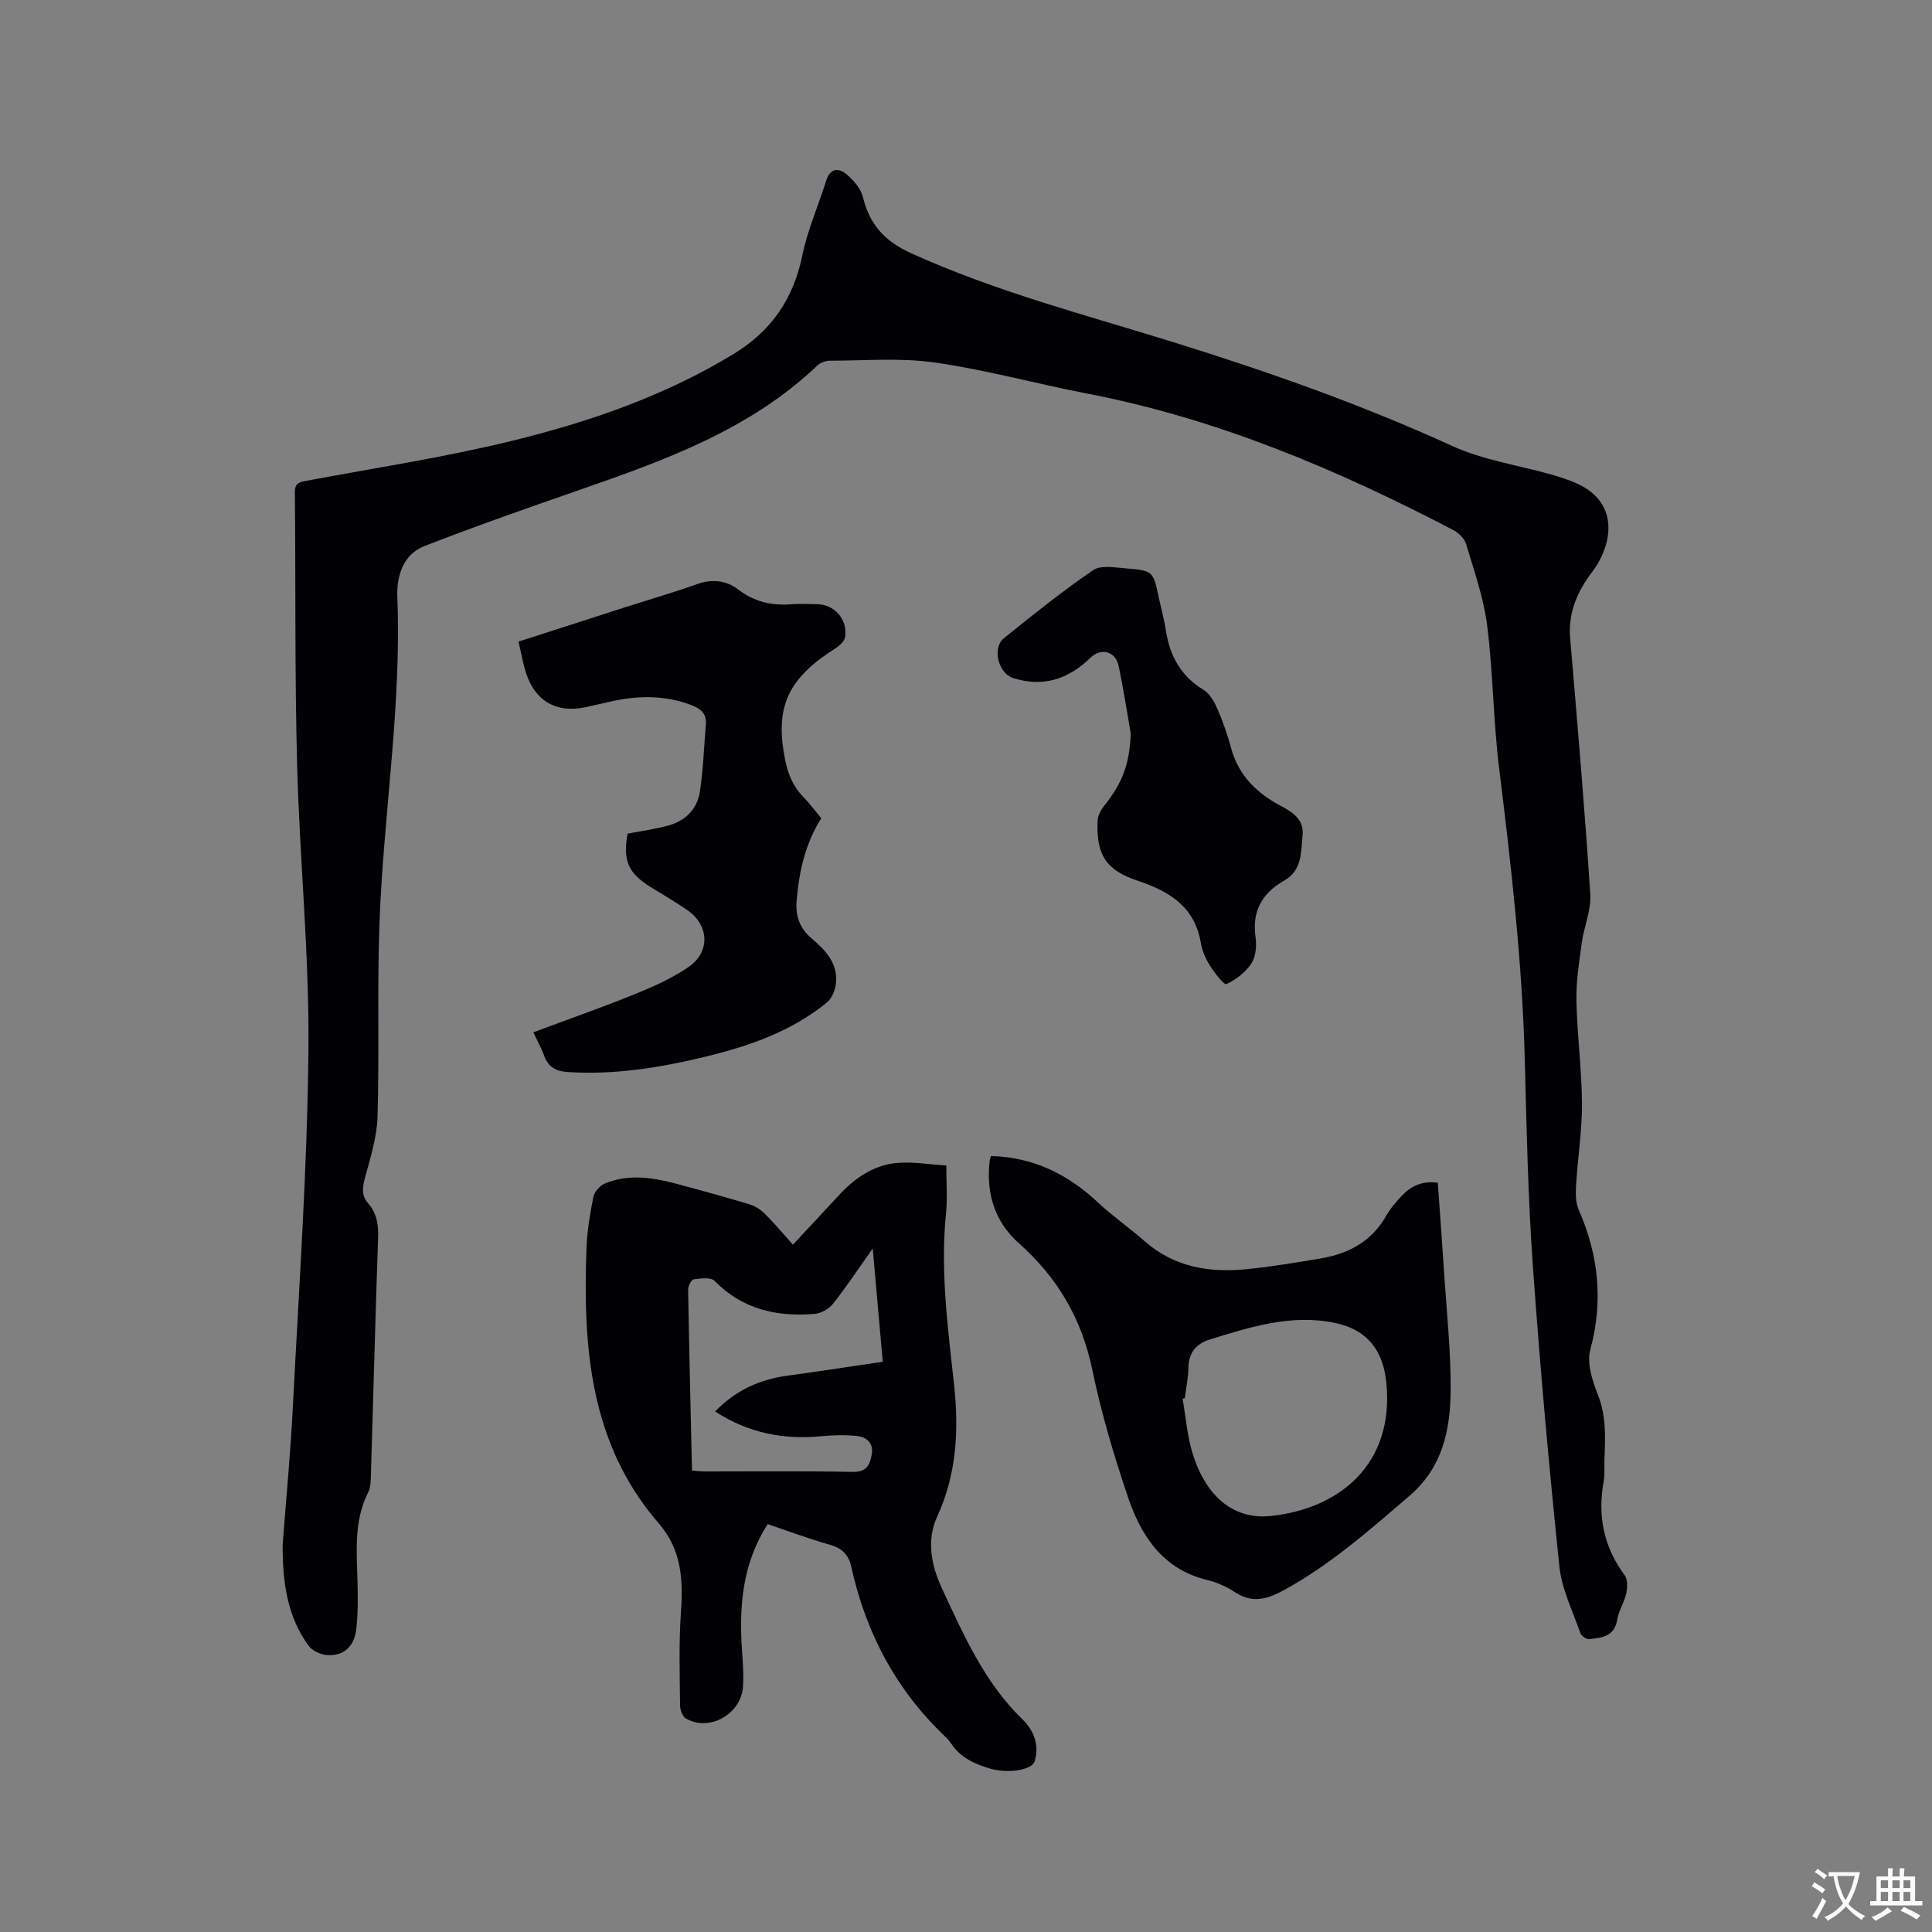 <svg enable-background="new 0 0 400 400" viewBox="0 0 400 400" xmlns="http://www.w3.org/2000/svg"><rect x="0" y="0" width="400" height="400" fill="#808080" stroke="none"/><g fill="#010105"><path d="m58.52 319.79c.69-9.13 1.63-18.95 2.13-28.79 1.25-24.56 2.98-49.12 3.21-73.7.19-19.69-1.83-39.39-2.35-59.1-.49-18.76-.28-37.53-.46-56.3-.02-1.98 1.04-2.1 2.52-2.38 14.15-2.65 28.42-4.82 42.39-8.24 16.05-3.93 31.67-9.31 45.95-18.01 7.83-4.77 12.37-11.44 14.21-20.42 1.07-5.24 3.31-10.24 4.91-15.38.82-2.64 2.54-2.83 4.26-1.37 1.44 1.22 2.93 2.93 3.36 4.68 1.39 5.66 4.42 9.11 9.95 11.63 17.54 7.97 36.11 12.77 54.38 18.45 19.64 6.1 38.94 12.91 57.68 21.47 6.46 2.95 13.78 4 20.69 5.96 1.62.46 3.23 1.01 4.78 1.66 7.74 3.28 8.26 10.14 4.93 16.31-.6 1.11-1.42 2.11-2.15 3.15-2.69 3.84-4.24 7.94-3.82 12.78 1.5 17.63 3.01 35.26 4.16 52.92.22 3.35-1.32 6.79-1.78 10.22-.54 3.94-1.17 7.92-1.09 11.87.15 7.09 1.1 14.18 1.15 21.27.03 5.58-.87 11.16-1.21 16.75-.1 1.73-.15 3.69.52 5.21 4.13 9.42 5.14 18.9 2.42 28.99-.76 2.81.42 6.46 1.58 9.39 1.77 4.45 1.51 8.9 1.34 13.44-.06 1.48.11 3-.15 4.45-1.31 7.12-.02 13.57 4.35 19.45.65.87.57 2.57.31 3.77-.4 1.84-1.56 3.54-1.86 5.38-.57 3.53-3.19 3.82-5.83 4.06-.58.05-1.6-.66-1.8-1.23-1.58-4.57-3.86-9.11-4.35-13.82-2.15-20.76-4.03-41.56-5.5-62.38-.99-14.06-1.29-28.17-1.65-42.26-.52-20.38-2.85-40.58-5.34-60.78-1.2-9.77-1.23-19.69-2.47-29.46-.73-5.7-2.7-11.25-4.35-16.8-.34-1.13-1.53-2.3-2.62-2.87-24.12-12.6-49.01-23.11-75.91-28.29-10.5-2.02-20.85-4.9-31.42-6.41-7.14-1.02-14.53-.38-21.81-.38-.86 0-1.93.4-2.55.99-13.93 13.27-31.47 19.58-49.12 25.72-10.8 3.76-21.6 7.52-32.24 11.67-4.48 1.75-5.78 6.33-5.61 10.57.92 22.97-2.98 45.65-3.73 68.5-.43 13.03.02 26.09-.37 39.12-.13 4.24-1.48 8.48-2.6 12.62-.54 2.01-.75 3.66.68 5.29 1.78 2.03 2.14 4.39 2.04 7.07-.56 16.32-.98 32.64-1.48 48.96-.04 1.26-.02 2.67-.56 3.74-3.08 6.09-2.35 12.56-2.21 19.01.07 3.17.1 6.38-.29 9.51-.44 3.53-2.67 5.44-6.03 5.22-1.35-.09-3.09-.91-3.85-1.97-4.35-6-5.38-12.99-5.34-20.91z"/><path d="m158.93 315.56c-5.27 8.25-5.91 17.02-5.31 26.04.17 2.54.39 5.1.21 7.62-.4 5.7-6.98 9.37-11.8 6.59-.71-.41-1.22-1.77-1.23-2.7-.06-6.43-.27-12.89.18-19.29.47-6.74.17-12.92-4.6-18.43-14.25-16.45-15.7-36.41-14.96-56.86.13-3.58.72-7.17 1.42-10.69.21-1.06 1.33-2.35 2.34-2.78 4.82-2.03 9.77-1.32 14.64-.03 5.11 1.36 10.22 2.77 15.29 4.29 1.15.35 2.32 1.06 3.18 1.91 2.02 2.01 3.85 4.2 5.87 6.46 3.44-3.69 6.42-6.85 9.36-10.05 3.24-3.54 7.08-6.31 11.86-6.83 3.45-.37 7.02.29 10.54.49 0 3.71.26 6.78-.05 9.8-1.21 11.93.36 23.7 1.65 35.5 1.03 9.4.57 18.56-3.47 27.36-2.34 5.1-1.18 10.31 1.05 15.08 4.47 9.58 8.75 19.33 16.55 26.89 2.47 2.39 3.54 5.39 2.58 8.69-.55 1.89-5.58 2.6-9.12 1.58-3.2-.92-6.18-2.24-8.14-5.15-.35-.52-.77-1.02-1.23-1.46-10.21-9.68-16.49-21.54-19.49-35.2-.56-2.56-1.96-3.88-4.5-4.59-4.35-1.23-8.61-2.83-12.82-4.24zm-15.66-11.09c1.05.08 1.77.17 2.49.18 10.28.01 20.57-.11 30.85.09 2.82.05 3.48-1.48 3.86-3.52.45-2.38-.98-3.71-3.11-3.92-2.4-.24-4.86-.18-7.26.05-7.84.75-15.14-.62-22.04-5.12 4.21-4.35 9.15-6.61 14.89-7.4 6.56-.9 13.09-1.9 19.81-2.89-.71-7.99-1.35-15.29-2.07-23.45-3.08 4.34-5.52 8.03-8.26 11.49-.84 1.05-2.47 1.94-3.81 2.05-7.81.64-14.91-.94-20.68-6.84-.78-.79-2.88-.51-4.31-.32-.49.06-1.17 1.37-1.16 2.11.21 12.36.51 24.75.8 37.49z"/><path d="m205.16 239.34c8.79.23 15.98 3.79 22.24 9.69 3 2.82 6.44 5.17 9.53 7.9 6.1 5.4 13.36 6.61 21.09 5.85 5.15-.51 10.28-1.37 15.39-2.23 5.77-.97 10.57-3.5 13.59-8.84.88-1.55 2.09-2.95 3.33-4.24 1.91-2 4.27-3.03 7.35-2.59.43 6.13.9 12.24 1.29 18.36.53 8.25 1.44 16.51 1.37 24.76-.07 8.09-1.71 15.84-8.45 21.63-8.29 7.12-16.45 14.34-26.12 19.62-3.34 1.82-6.49 2.77-10.04.43-1.74-1.15-3.77-2.07-5.79-2.56-9.25-2.23-13.71-9.17-16.45-17.28-2.91-8.6-5.5-17.37-7.34-26.25-2.19-10.54-7.2-19.08-15.15-26.14-5.06-4.49-6.83-10.3-6.12-16.94.03-.4.19-.8.28-1.17zm40.14 50.14c-.15.03-.31.07-.46.1.68 3.83.95 7.79 2.11 11.47 2.82 8.94 8.58 13.61 16.11 12.82 14.3-1.49 25.67-10.76 23.96-27.64-.67-6.64-3.91-10.88-10.48-12.3-9.02-1.96-17.59.78-26.08 3.4-2.75.85-4.38 2.71-4.41 5.85-.03 2.11-.49 4.21-.75 6.3z"/><path d="m110.42 213.73c7.31-2.73 14.29-5.17 21.14-7.95 3.8-1.54 7.62-3.26 10.98-5.56 4.59-3.14 4.28-8.72-.3-11.84-2.36-1.61-4.82-3.07-7.26-4.55-4.91-2.98-6.06-5.56-5.05-11.23 2.85-.55 5.68-.93 8.42-1.68 3.56-.97 6.02-3.42 6.56-7.05.69-4.58.84-9.23 1.23-13.86.2-2.32-1.13-3.33-3.13-4.08-5.25-1.95-10.56-1.96-15.95-.82-1.97.41-3.92.91-5.89 1.32-5.78 1.2-10.08-1.07-12.08-6.58-.78-2.16-1.12-4.47-1.74-7.01 7.38-2.38 14.49-4.68 21.62-6.97 5.14-1.65 10.33-3.14 15.41-4.95 3.11-1.11 6.02-.74 8.42 1.1 3.34 2.56 6.92 3.41 10.98 3.09 1.79-.14 3.6-.05 5.4-.02 3.62.07 6.32 3.16 5.8 6.75-.09.62-.62 1.28-1.12 1.72-.79.69-1.74 1.2-2.61 1.8-8.5 5.91-10.72 11.68-8.72 21.85.59 3.01 1.66 5.61 3.81 7.81 1.32 1.35 2.45 2.9 3.7 4.4-3.35 5.25-4.58 10.99-5.1 16.95-.27 3.14.52 5.73 3.06 7.88 2.86 2.42 5.53 5.19 5.07 9.37-.15 1.38-.84 3.09-1.87 3.93-7.38 6.04-16.18 9.06-25.29 11.26-9.29 2.24-18.65 3.76-28.29 3.15-2.78-.18-4.22-1.17-5.06-3.65-.5-1.37-1.24-2.66-2.14-4.58z"/><path d="m234.12 151.92c-.82-4.68-1.53-9.38-2.51-14.02-.64-3.06-3.61-3.88-5.88-1.69-4.56 4.42-9.75 6.14-15.97 4.17-3.07-.97-4.43-6.22-1.89-8.27 6.02-4.85 12.07-9.7 18.44-14.06 1.59-1.09 4.47-.56 6.73-.38 5.71.46 5.7.55 6.87 6.02.49 2.28 1.12 4.53 1.47 6.83.82 5.29 3.11 9.48 7.85 12.34 1.28.78 2.2 2.48 2.84 3.95 1.13 2.61 2.08 5.33 2.82 8.08 1.56 5.76 5.46 9.46 10.49 12.07 2.56 1.33 4.63 2.95 4.31 5.99-.36 3.45-.03 7.24-3.9 9.43-4.46 2.52-6.62 6.28-5.84 11.64.26 1.78.06 4.04-.88 5.47-1.19 1.82-3.18 3.34-5.17 4.27-.46.21-2.47-2.36-3.42-3.88-.88-1.41-1.6-3.06-1.87-4.69-1.24-7.45-6.51-10.65-12.95-12.8-6.63-2.21-8.71-5.29-8.42-12.43.04-1.04.64-2.2 1.31-3.05 3.96-4.99 5.26-8.66 5.57-14.99z"/></g><path d="m377.9 391.2c-.2.3-.4.5-.6.8-.7-.6-1.4-1-2.2-1.5.2-.3.4-.5.5-.8.6.4 1.4.8 2.3 1.5zm-1.8 6.1c-.2-.2-.5-.4-.9-.6.4-.6.8-1.2 1.2-1.9s.7-1.3.9-1.9c.3.3.5.5.8.7-.7 1.3-1.4 2.6-2 3.7zm2.2-9c-.3.3-.5.5-.6.8-.6-.6-1.3-1.1-2-1.5.3-.3.5-.5.6-.7.6.5 1.3.9 2 1.4zm.3.2v-.9h2 4.5c-.3 1.3-.6 2.5-1 3.6s-.9 2.1-1.4 3c.4.5 1 1 1.6 1.4s1.2.8 1.9 1.1c-.3.2-.5.4-.8.8-.4-.3-1-.7-1.6-1.2s-1.2-1.1-1.6-1.6c-.5.6-1.1 1.1-1.7 1.6s-1.4.9-2.1 1.4c-.1-.3-.3-.5-.7-.8.6-.2 1.2-.5 1.9-1s1.4-1.1 2-1.8c-.5-.8-.9-1.6-1.2-2.5s-.6-2-.8-3.2c-.4.1-.7.1-1 .1zm2.5 2.7c.3 1 .7 1.7 1 2.2.3-.5.6-1.1 1-2s.6-1.9.9-3h-3.2-.4c.1.9.3 1.8.7 2.8z" fill="#fafbfa"/><path d="m396.5 388.5v1.5 3.6h1.5v.9c-.4 0-1 0-1.7 0h-7.9c-.5 0-.9 0-1.2 0v-.9h1.3v-3.5c0-.7 0-1.2 0-1.6h2.4c0-.8 0-1.4 0-1.7h1c0 .3-.1.8-.1 1.7h1.5c0-.8 0-1.4 0-1.7h1c0 .3-.1.9-.1 1.7zm-8.2 9.2c-.2-.3-.5-.5-.8-.8.8-.3 1.4-.6 1.9-.9s1-.7 1.4-1.1c.3.3.6.5.9.8-1.6 1-2.8 1.6-3.4 2zm2.6-6.8v-1.6h-1.5v1.6zm0 2.7v-1.9h-1.5v1.9zm2.4-2.7v-1.6h-1.5v1.6zm0 2.7v-1.9h-1.5v1.9zm.2 2 .7-.8c.4.2.9.5 1.6.8s1.3.7 1.8 1c-.3.3-.5.5-.8.8-.4-.3-1.5-1-3.3-1.8zm2-4.7v-1.6h-1.4v1.6zm0 2.7v-1.9h-1.4v1.9z" fill="#fafbfa"/></svg>
